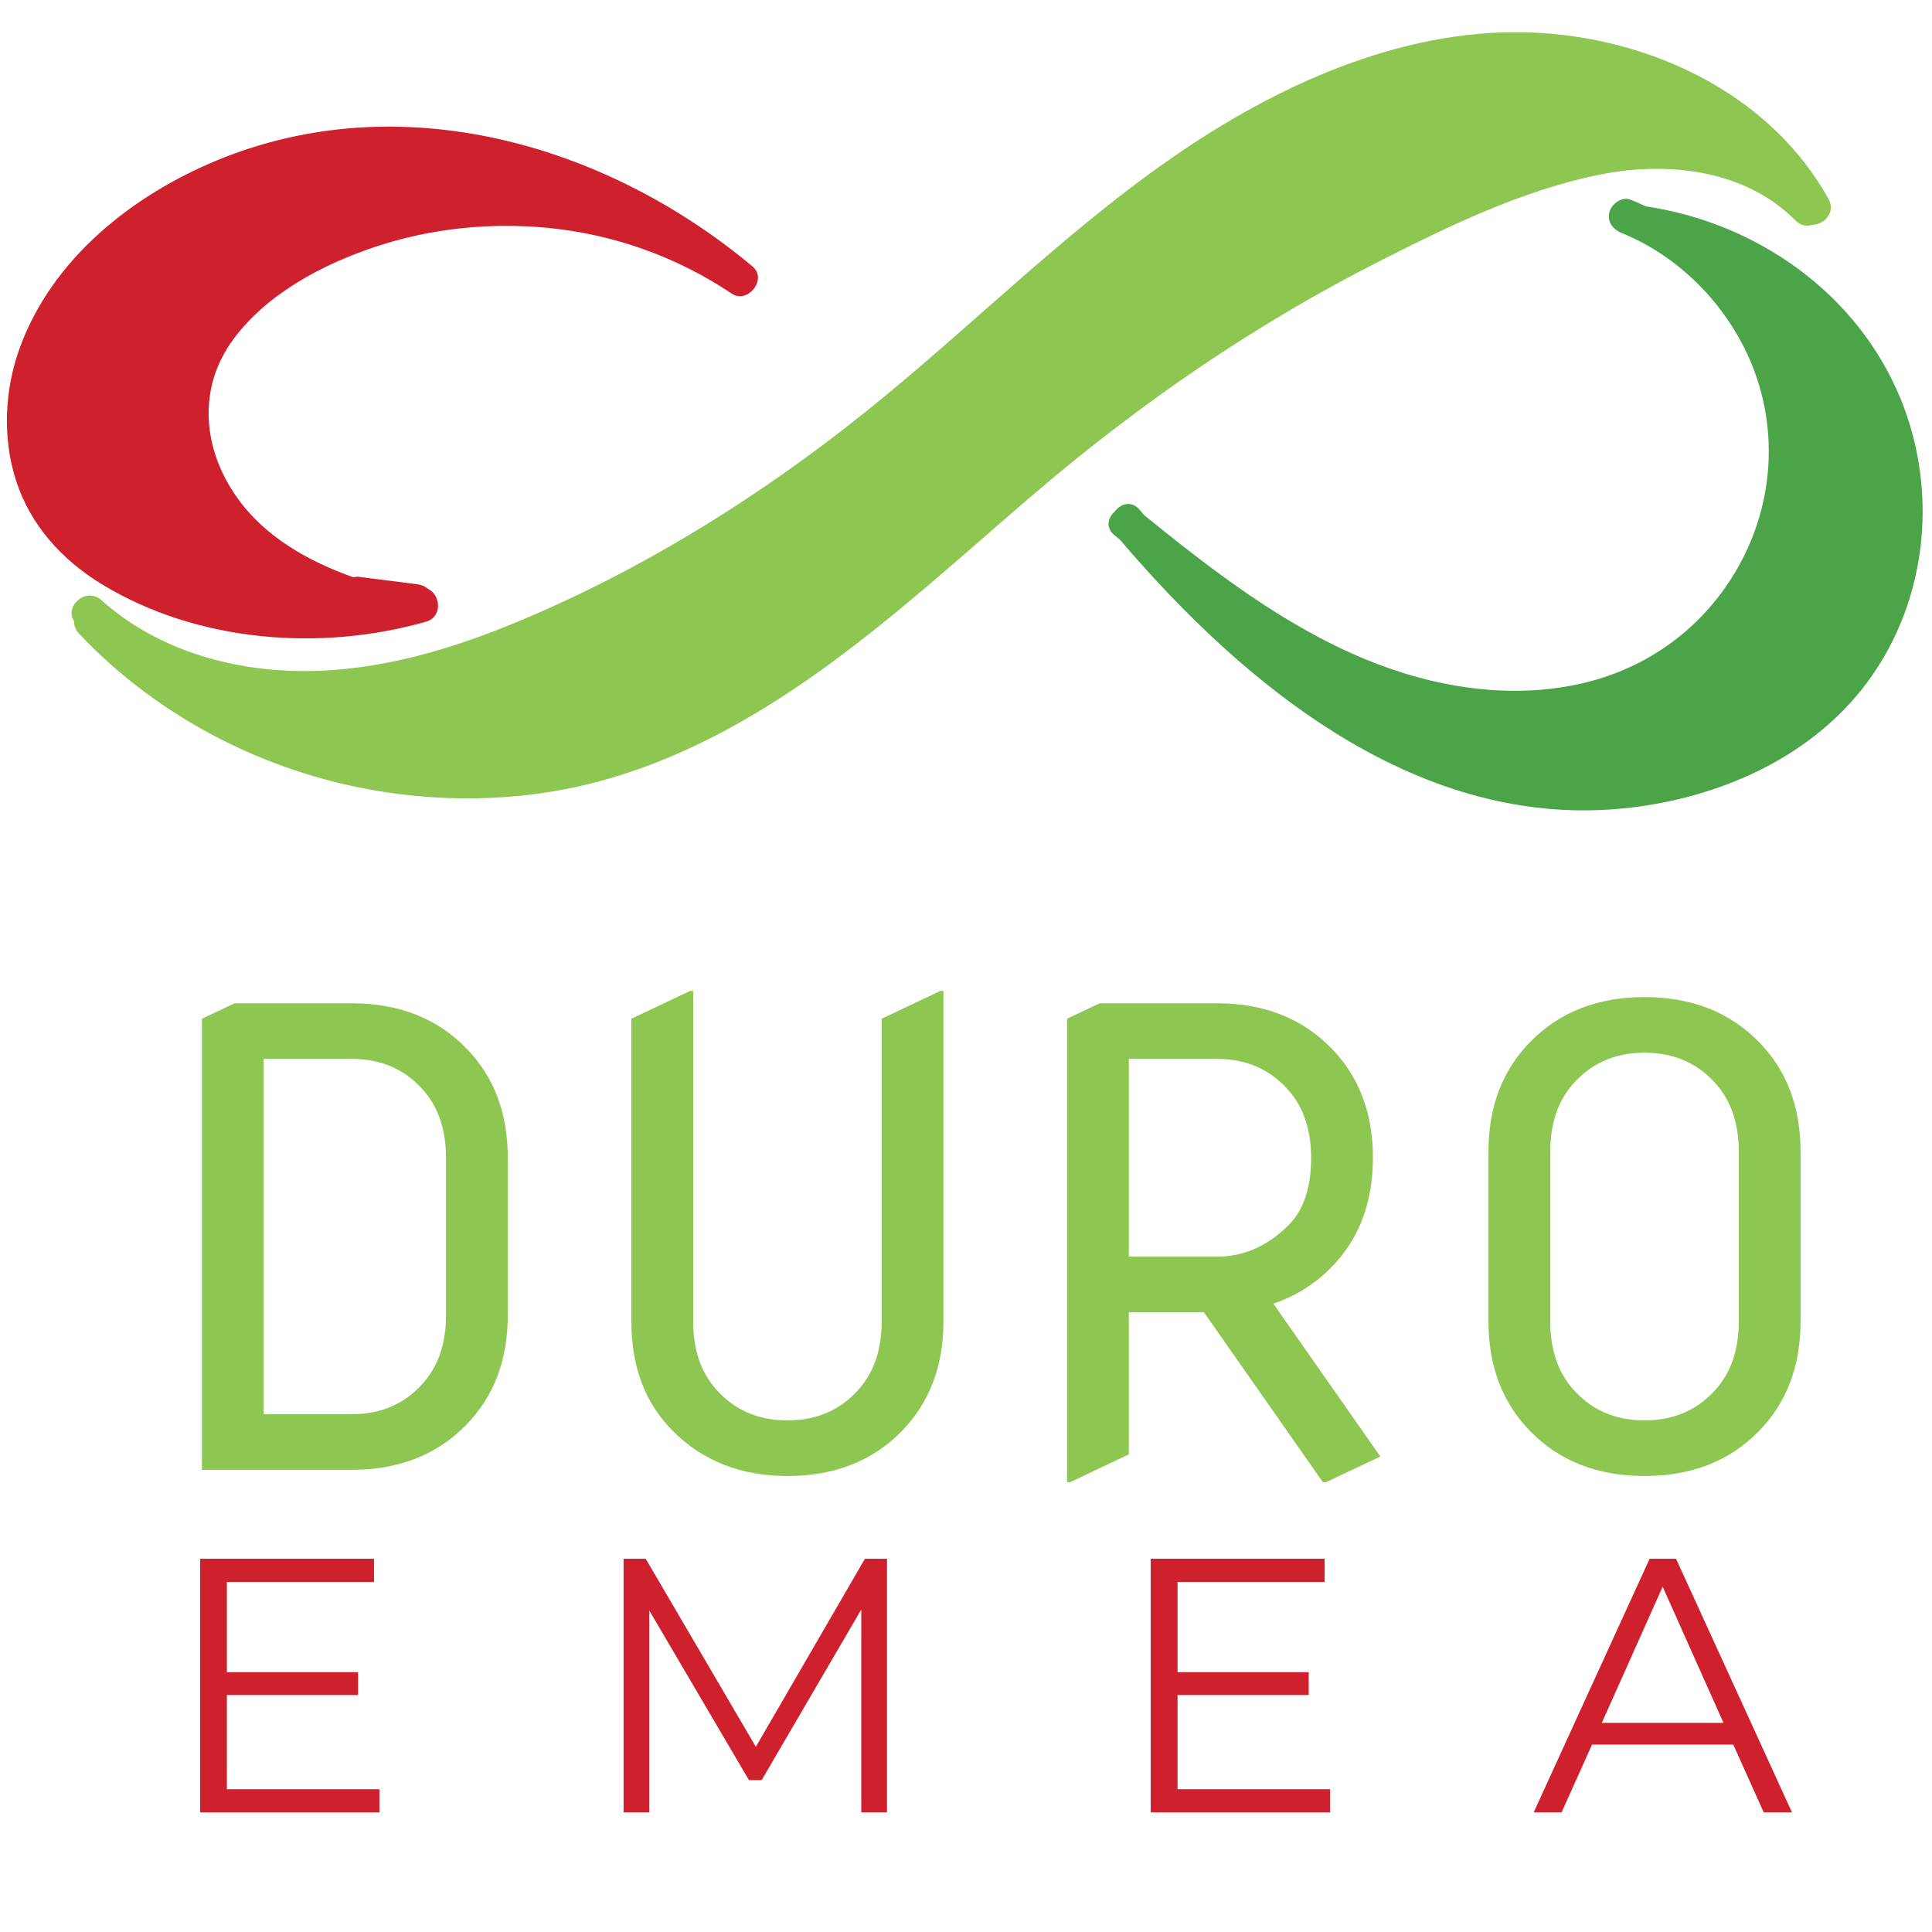 <?xml version="1.0" encoding="UTF-8" standalone="no"?>
<!DOCTYPE svg PUBLIC "-//W3C//DTD SVG 1.1//EN" "http://www.w3.org/Graphics/SVG/1.1/DTD/svg11.dtd">
<svg width="100%" height="100%" viewBox="0 0 300 300" version="1.1" xmlns="http://www.w3.org/2000/svg" xmlns:xlink="http://www.w3.org/1999/xlink" xml:space="preserve" xmlns:serif="http://www.serif.com/" style="fill-rule:evenodd;clip-rule:evenodd;stroke-linejoin:round;stroke-miterlimit:2;">
    <g>
        <g>
            <path d="M283.934,30.891C275.271,15.305 258.009,6.699 240.678,5.222C220.834,3.532 201.349,11.697 185.08,22.409C166.711,34.508 151.33,50.408 134.215,64.105C117.558,77.442 98.814,89.061 79.006,97.1C68.237,101.472 56.744,104.607 45.026,104.16C34.429,103.754 23.736,100.36 15.747,93.192C13.372,91.063 9.93,94.163 11.51,96.464C11.48,97.104 11.691,97.775 12.252,98.371C24.958,111.857 42.4,120.551 60.716,123.133C69.756,124.406 78.909,124.258 87.882,122.522C97.327,120.692 106.374,116.972 114.738,112.258C131.809,102.637 146.153,88.984 160.977,76.347C177.326,62.414 195.014,50.292 214.187,40.567C224.999,35.082 236.449,29.518 248.41,27.117C258.94,25.007 270.928,26.305 278.819,34.253C279.622,35.063 280.575,35.189 281.409,34.909C283.219,34.927 285.099,32.988 283.934,30.891" style="fill:rgb(141,198,80);fill-rule:nonzero;"/>
            <path d="M295.101,61.87C288.379,45.526 272.789,34.603 255.555,32.041C254.792,31.679 254.006,31.337 253.216,31.015C251.865,30.47 250.289,31.613 249.924,32.886C249.486,34.409 250.461,35.638 251.794,36.177C261.151,39.955 268.8,48.027 272.353,57.446C276.03,67.196 275.249,77.973 270.38,87.175C265.305,96.757 256.597,103.476 246.062,106.021C234.71,108.755 222.574,106.758 211.915,102.333C199.257,97.076 188.25,88.576 177.68,80.007C177.437,79.723 177.2,79.438 176.956,79.153C175.707,77.665 173.964,78.222 173.076,79.46C172.017,80.391 171.641,81.962 173.046,83.104C173.323,83.333 173.614,83.562 173.898,83.794C193.542,106.883 220.752,129.127 253.001,125.431C266.63,123.867 280.313,118.034 289.042,107.119C299.155,94.458 301.239,76.798 295.101,61.87" style="fill:rgb(75,164,71);fill-rule:nonzero;"/>
            <path d="M116.86,41.382C94.029,22.293 62.182,13.16 33.746,24.877C20.527,30.328 8.156,40.153 3.103,53.92C0.706,60.445 0.344,67.958 2.485,74.604C4.727,81.564 9.622,86.942 15.8,90.711C30.541,99.702 49.74,101.224 66.141,96.537C68.741,95.791 68.422,92.443 66.556,91.503C66.066,91.069 65.409,90.802 64.698,90.711L55.73,89.572C55.443,89.537 55.165,89.572 54.904,89.654C47.9,87.165 41.205,83.418 36.849,77.316C31.478,69.782 30.599,60.333 36.226,52.691C41.456,45.594 50.142,41.018 58.342,38.301C66.958,35.447 76.098,34.514 85.123,35.39C95.296,36.378 105.134,39.901 113.617,45.585C116.11,47.259 119.208,43.344 116.86,41.382" style="fill:rgb(206,32,45);fill-rule:nonzero;"/>
        </g>
        <g>
            <path d="M31.352,228.234L31.352,158.186L36.437,155.788L54.621,155.788C61.913,155.788 67.83,158.108 72.372,162.745C76.69,167.127 78.849,172.805 78.849,179.776L78.849,204.246C78.849,211.186 76.69,216.864 72.372,221.277C67.83,225.916 61.913,228.234 54.621,228.234L31.352,228.234ZM40.948,219.597L54.621,219.597C59.227,219.597 62.953,217.951 65.8,214.657C68.102,212.003 69.254,208.531 69.254,204.246L69.254,179.776C69.254,175.491 68.103,172.021 65.8,169.365C62.953,166.071 59.227,164.424 54.621,164.424L40.948,164.424L40.948,219.597Z" style="fill:rgb(141,198,80);fill-rule:nonzero;"/>
            <path d="M146.498,153.869L146.498,205.205C146.498,212.114 144.339,217.792 140.021,222.237C135.479,226.875 129.562,229.193 122.27,229.193C115.073,229.193 109.155,226.875 104.518,222.237C100.2,217.951 98.041,212.274 98.041,205.205L98.041,158.186L107.157,153.869L107.636,153.869L107.636,205.205C107.636,209.491 108.788,212.962 111.091,215.616C113.937,218.91 117.664,220.558 122.27,220.558C126.876,220.558 130.602,218.91 133.449,215.616C135.752,212.962 136.904,209.491 136.904,205.205L136.904,158.186L146.02,153.869L146.498,153.869Z" style="fill:rgb(141,198,80);fill-rule:nonzero;"/>
            <path d="M165.688,230.153L165.688,158.186L170.774,155.788L188.958,155.788C196.251,155.788 202.168,158.108 206.71,162.745C211.028,167.159 213.188,172.837 213.188,179.776C213.188,186.753 211.027,192.433 206.705,196.817C204.143,199.41 201.149,201.281 197.725,202.433L214.341,226.17L205.896,230.152L205.415,230.152L186.945,203.764L175.287,203.764L175.287,225.833L166.17,230.151L165.688,230.151L165.688,230.153ZM175.285,195.129L188.958,195.129C193.148,195.129 196.875,193.482 200.137,190.187C202.44,187.853 203.592,184.382 203.592,179.776C203.592,175.491 202.44,172.021 200.137,169.365C197.29,166.071 193.564,164.424 188.958,164.424L175.285,164.424L175.285,195.129Z" style="fill:rgb(141,198,80);fill-rule:nonzero;"/>
            <path d="M231.131,205.205L231.131,178.817C231.131,171.878 233.29,166.199 237.608,161.785C242.149,157.147 248.067,154.828 255.359,154.828C262.653,154.828 268.57,157.147 273.112,161.785C277.429,166.168 279.589,171.845 279.589,178.817L279.589,205.205C279.589,212.146 277.43,217.823 273.112,222.237C268.57,226.875 262.653,229.193 255.359,229.193C248.067,229.193 242.149,226.875 237.608,222.237C233.29,217.823 231.131,212.146 231.131,205.205ZM240.726,205.205C240.726,209.491 241.878,212.962 244.181,215.616C247.027,218.91 250.754,220.558 255.359,220.558C259.965,220.558 263.692,218.91 266.539,215.616C268.842,212.962 269.993,209.491 269.993,205.205L269.993,178.817C269.993,174.532 268.842,171.061 266.539,168.406C263.692,165.112 259.966,163.465 255.359,163.465C250.755,163.465 247.027,165.112 244.181,168.406C241.878,171.061 240.726,174.532 240.726,178.817L240.726,205.205Z" style="fill:rgb(141,198,80);fill-rule:nonzero;"/>
        </g>
        <g transform="matrix(1.172,0,0,1.172,-143.699,-39.262)">
            <path d="M172.881,270.553L172.881,273.625L149.121,273.625L149.121,240.025L172.161,240.025L172.161,243.097L152.673,243.097L152.673,255.049L170.049,255.049L170.049,258.073L152.673,258.073L152.673,270.553L172.881,270.553Z" style="fill:rgb(206,32,45);fill-rule:nonzero;"/>
            <path d="M240.129,240.025L240.129,273.625L236.721,273.625L236.721,246.745L223.521,269.353L221.841,269.353L208.641,246.889L208.641,273.625L205.233,273.625L205.233,240.025L208.161,240.025L222.753,264.937L237.201,240.025L240.129,240.025Z" style="fill:rgb(206,32,45);fill-rule:nonzero;"/>
            <path d="M298.833,270.553L298.833,273.625L275.073,273.625L275.073,240.025L298.113,240.025L298.113,243.097L278.625,243.097L278.625,255.049L296.001,255.049L296.001,258.073L278.625,258.073L278.625,270.553L298.833,270.553Z" style="fill:rgb(206,32,45);fill-rule:nonzero;"/>
            <path d="M352.257,264.649L333.537,264.649L329.505,273.625L325.809,273.625L341.169,240.025L344.673,240.025L360.033,273.625L356.289,273.625L352.257,264.649ZM350.961,261.769L342.897,243.721L334.833,261.769L350.961,261.769Z" style="fill:rgb(206,32,45);fill-rule:nonzero;"/>
        </g>
    </g>
</svg>
